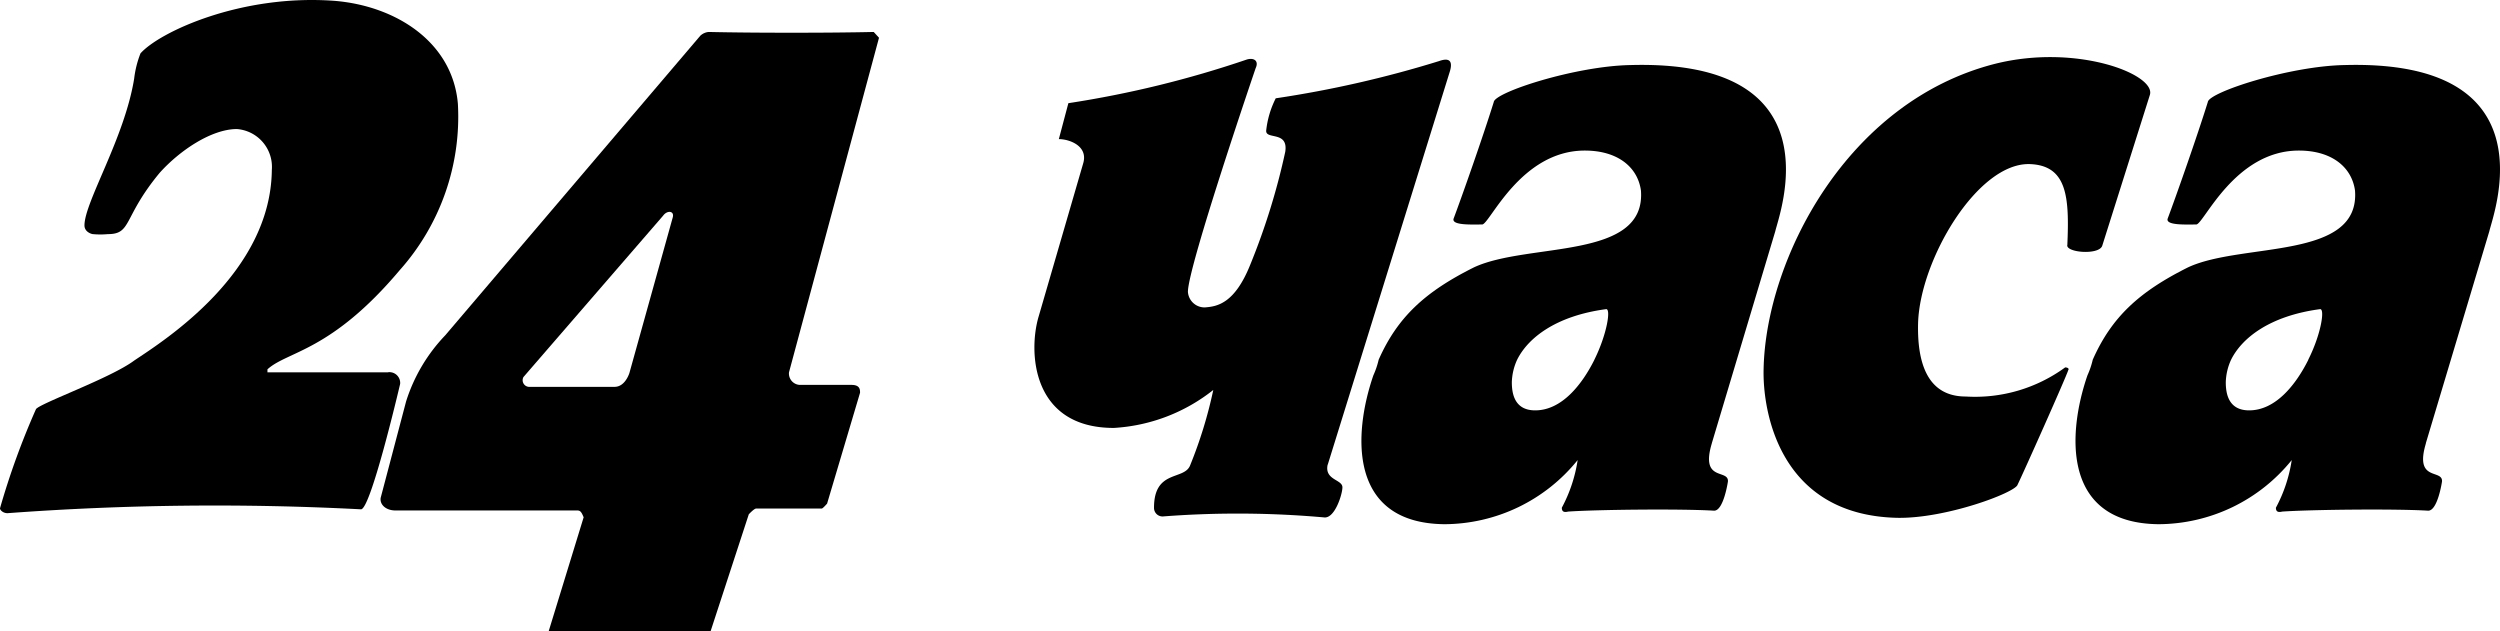 <svg xmlns="http://www.w3.org/2000/svg" width="150" height="37.859" viewBox="0 0 150 37.859">
  <g id="_24-logo" data-name="24-logo" transform="translate(-0.94 -0.497)">
    <path id="Path_1" data-name="Path 1" d="M155.993,23.551a9.165,9.165,0,0,1-5.964,1.746c-2.411,0-2.92-2.217-2.859-4.435.131-3.793,3.554-9.565,6.668-9.511,2.287.062,2.41,1.986,2.287,4.844-.131.464,1.9.641,2.094.054L161.077,7.2c.379-1.228-4.381-3.09-9.271-1.87C142.852,7.6,138.031,17.115,137.9,23.651c-.062,2.449.888,8.754,8,8.924,2.92.062,7.108-1.514,7.239-1.986.317-.641,2.92-6.474,3.044-6.884.062-.093-.062-.155-.193-.155" transform="translate(-31.144 -1.009)" fill-rule="evenodd"/>
    <path id="Path_2" data-name="Path 2" d="M127.693,28.238,131.5,15.521c.255-1.1,3.747-10.33-8.7-9.974-3.3.062-8.128,1.63-8.19,2.217-.634,2.04-1.908,5.663-2.411,7-.124.409,1.082.348,1.715.348.448,0,2.287-4.435,6.158-4.435,1.97,0,3.175.989,3.369,2.4.317,4.2-6.791,3.09-10.028,4.612-2.92,1.46-4.574,2.975-5.71,5.54a4.942,4.942,0,0,1-.317.935c-1.205,3.5-1.522,8.869,4.257,8.931a10.318,10.318,0,0,0,8-3.848,8.812,8.812,0,0,1-.95,2.859c0,.232.124.294.379.232,1.653-.116,6.668-.178,8.761-.054.572,0,.827-1.754.827-1.754.046-.765-1.669.046-.966-2.287m-7.046-5.014c-.757,1.514-1.97,3.036-3.554,3.036-1.267,0-1.4-1.051-1.4-1.692a3.447,3.447,0,0,1,.317-1.344c.634-1.283,2.287-2.627,5.331-3.036C121.659,20.134,121.4,21.71,120.647,23.224Z" transform="translate(-24.044 -1.146)" fill-rule="evenodd"/>
    <path id="Path_3" data-name="Path 3" d="M98.871,29.423l7.3-23.51c.348-1.028-.363-.8-.618-.711a65.571,65.571,0,0,1-9.8,2.233,5.609,5.609,0,0,0-.572,1.924c-.062.587,1.337,0,1.143,1.283a40.681,40.681,0,0,1-2.094,6.76c-.943,2.364-2,2.526-2.735,2.58a1,1,0,0,1-1.012-.935c0-1.514,4.064-13.42,4.064-13.42.193-.409-.062-.641-.51-.525A62.321,62.321,0,0,1,83.31,7.728l-.572,2.156c.634,0,1.777.409,1.46,1.46l-2.665,9.163c-.634,2.1-.448,6.706,4.5,6.706a10.577,10.577,0,0,0,5.972-2.279,26.644,26.644,0,0,1-1.4,4.551c-.379.873-2.156.232-2.156,2.511a.512.512,0,0,0,.572.525,58.593,58.593,0,0,1,9.65.062c.634.054,1.082-1.4,1.082-1.808,0-.479-1.082-.425-.888-1.352" transform="translate(-18.268 -1.04)" fill-rule="evenodd"/>
    <g id="Group_69" data-name="Group 69" transform="translate(0.94 0.497)">
      <path id="Path_4" data-name="Path 4" d="M24.226,22.835H16.987v-.178c1.205-1.1,3.809-1.051,7.935-5.949a13.837,13.837,0,0,0,3.492-9.974C28.1,3,24.666.839,20.989.546,15.4.136,10.512,2.415,9.369,3.7A6.112,6.112,0,0,0,8.99,5.212c-.572,3.562-2.982,7.409-2.982,8.808,0,.409.448.525.51.525a4.863,4.863,0,0,0,.888,0c1.46,0,.888-.989,3.114-3.678,1.205-1.344,3.114-2.627,4.636-2.627A2.277,2.277,0,0,1,17.25,10.69C17.188,16.871,10.837,20.9,9,22.124c-1.4,1.051-5.648,2.565-5.9,2.92A45.545,45.545,0,0,0,.94,30.994c0,.116.193.294.448.294A168.99,168.99,0,0,1,22.6,31.056c.572,0,2.225-7,2.349-7.525a.646.646,0,0,0-.719-.7" transform="translate(-0.94 -0.497)" fill-rule="evenodd"/>
    </g>
    <path id="Path_5" data-name="Path 5" d="M60.4,3.328l-.317-.348c-2.6.062-7.239.062-9.9,0a.829.829,0,0,0-.51.232l-15.3,17.971a10.115,10.115,0,0,0-2.349,3.971L30.5,30.933c-.062.409.317.757.888.757H42.3c.193,0,.255.116.379.409l-2.094,6.822H50.3l2.287-7s.317-.348.448-.348h3.933c.062,0,.317-.294.317-.294l1.978-6.652c0-.178,0-.471-.51-.471H55.638A.684.684,0,0,1,55,23.4L60.4,3.328M48.021,14.121l-2.6,9.333c-.062.178-.317.819-.888.819H39.383a.4.4,0,0,1-.317-.587L47.449,14C47.7,13.657,48.144,13.711,48.021,14.121Z" transform="translate(-6.72 -0.565)" fill-rule="evenodd"/>
    <path id="Path_6" data-name="Path 6" d="M183.143,28.238l3.809-12.717c.255-1.1,3.747-10.33-8.7-9.974-3.3.062-8.128,1.63-8.19,2.217-.634,2.04-1.908,5.663-2.41,7-.124.409,1.082.348,1.715.348.448,0,2.287-4.435,6.158-4.435,1.97,0,3.175.989,3.369,2.4.317,4.2-6.791,3.09-10.028,4.612-2.92,1.46-4.574,2.975-5.709,5.54a4.94,4.94,0,0,1-.317.935c-1.205,3.5-1.522,8.869,4.257,8.931a10.318,10.318,0,0,0,8-3.848,8.813,8.813,0,0,1-.95,2.859c0,.232.124.294.379.232,1.653-.116,6.668-.178,8.761-.054.572,0,.827-1.754.827-1.754.046-.765-1.669.046-.966-2.287m-7.054-5.014c-.757,1.514-1.97,3.036-3.554,3.036-1.267,0-1.4-1.051-1.4-1.692a3.446,3.446,0,0,1,.317-1.344c.634-1.283,2.287-2.627,5.331-3.036C177.109,20.134,176.854,21.71,176.089,23.224Z" transform="translate(-36.653 -1.146)" fill-rule="evenodd"/>
  </g>
</svg>